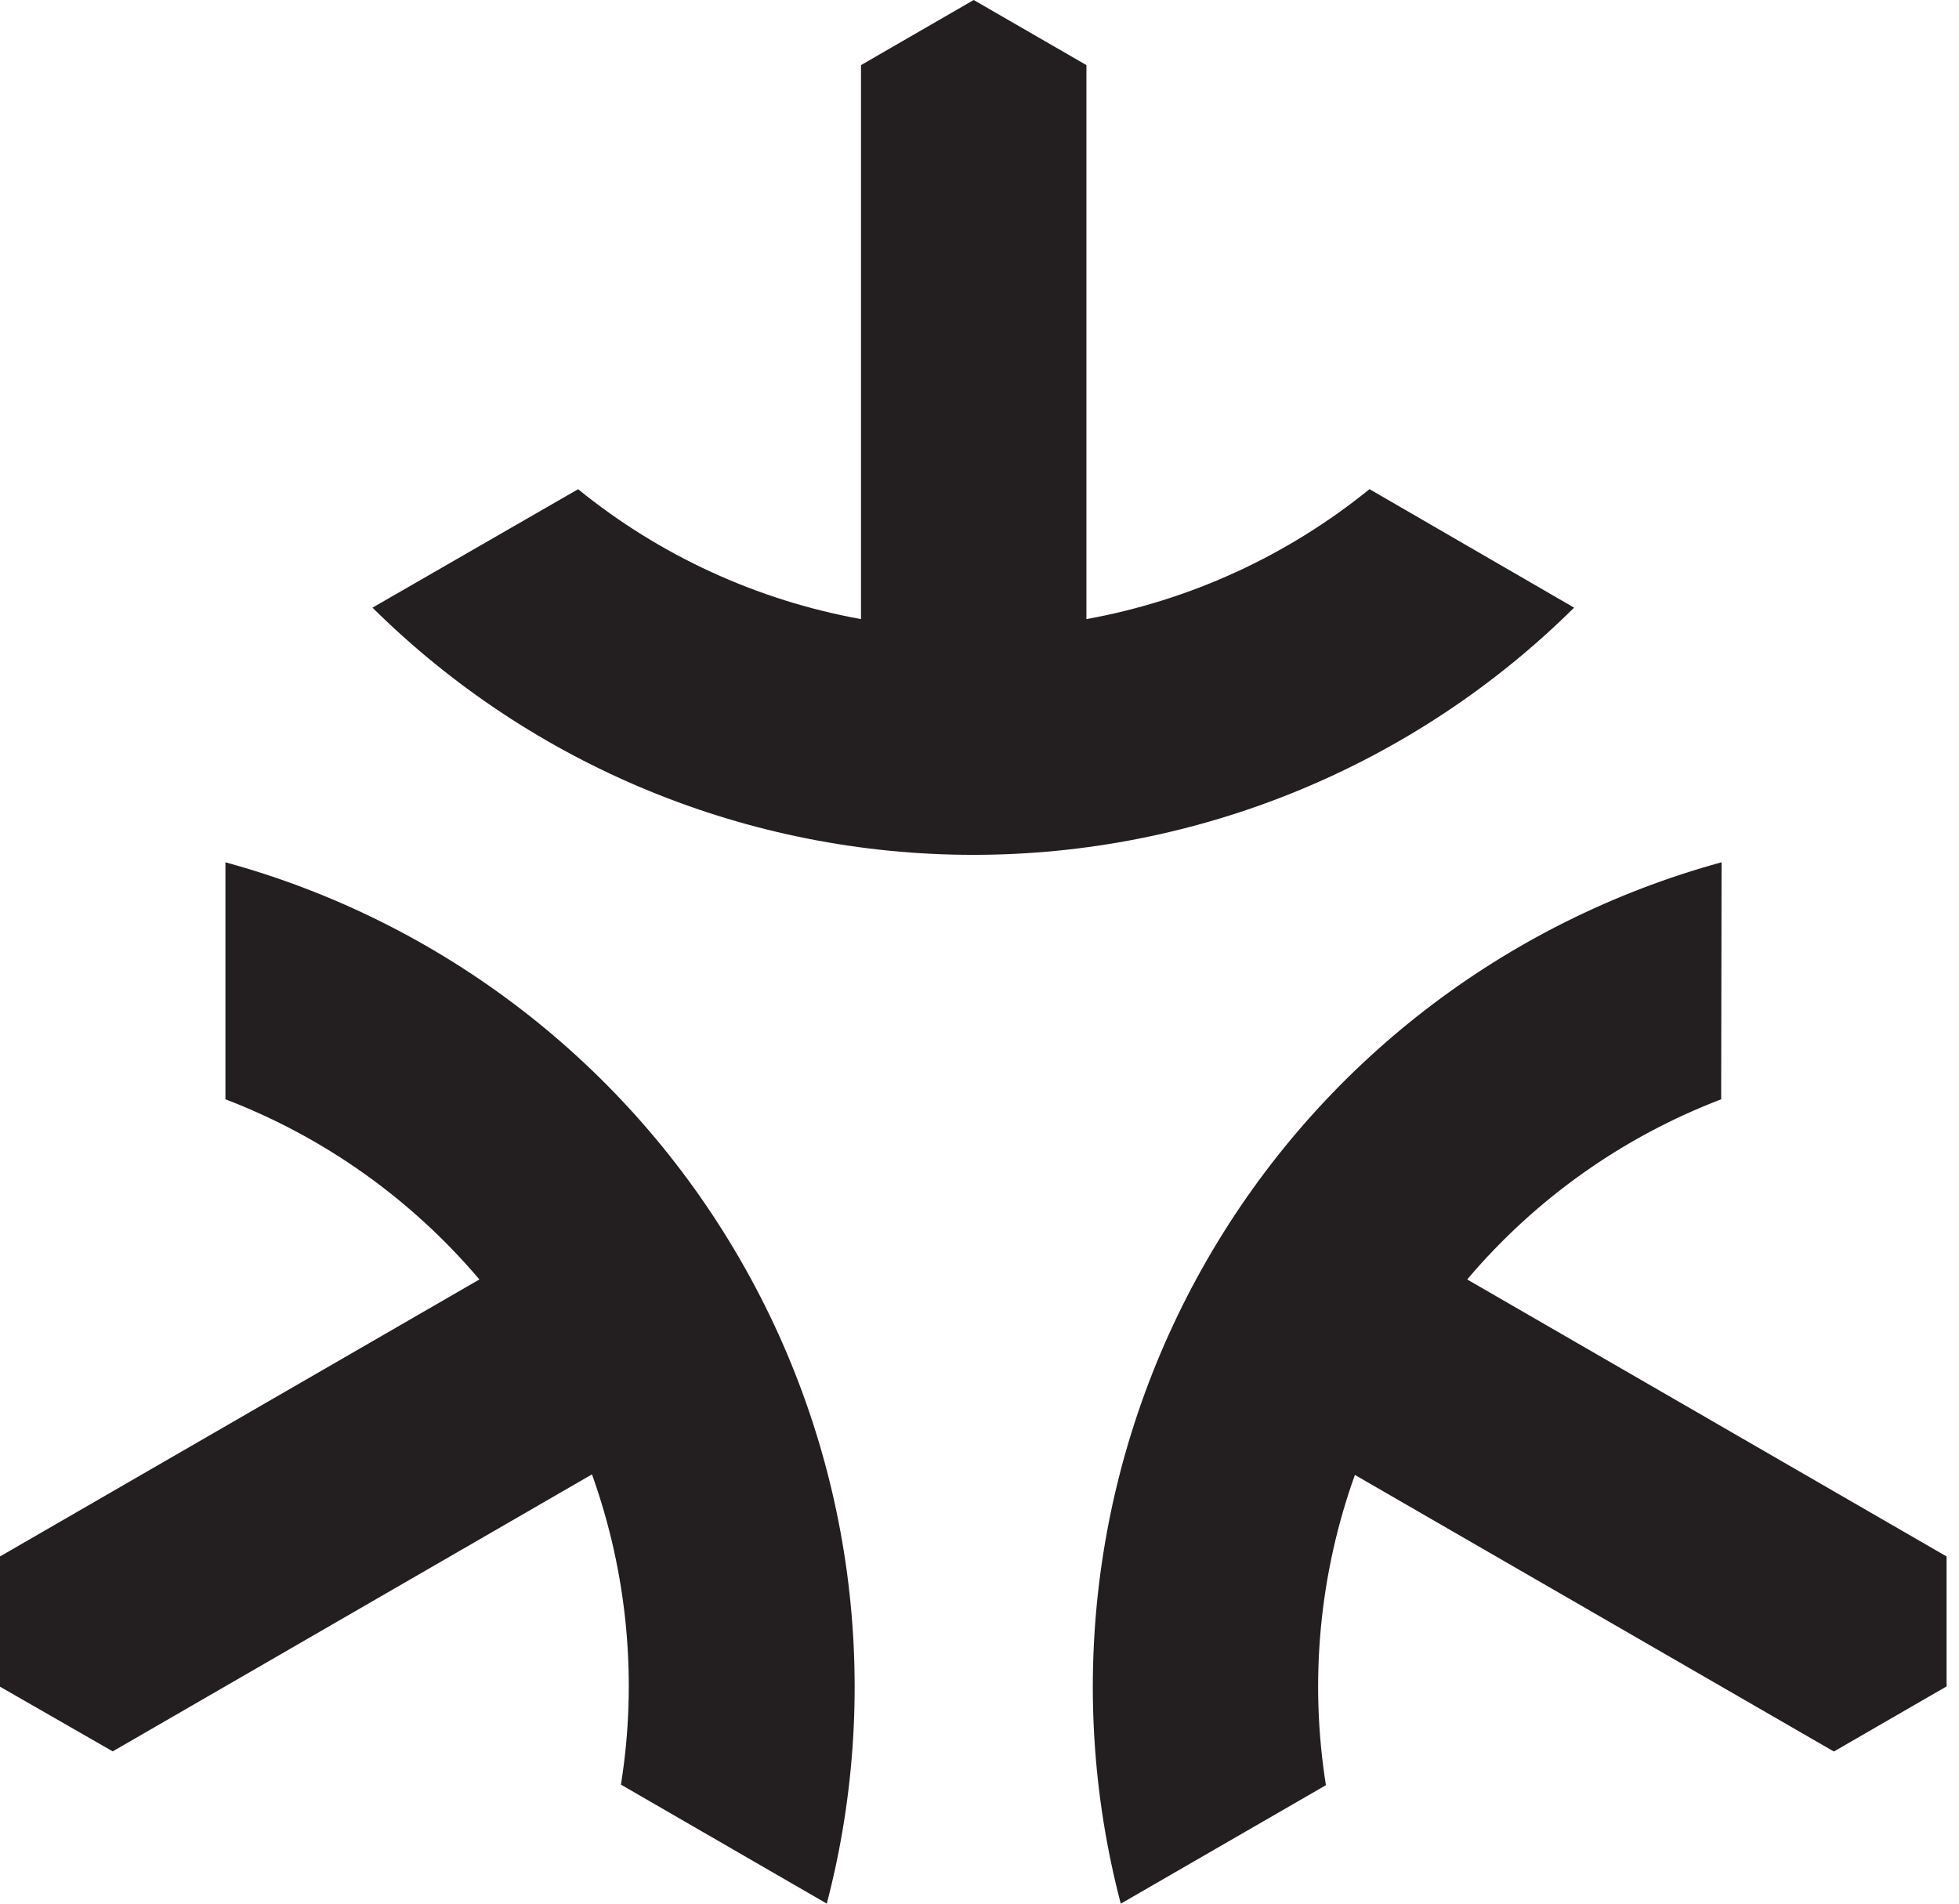 <svg width="142" height="138" viewBox="0 0 142 138" fill="none" xmlns="http://www.w3.org/2000/svg" data-testid="matterIcon">
    <path d="M41.9 35.46C47.83 40.28 54.89 43.52 62.41 44.88V4.72L70.58 0L78.75 4.72V44.88C86.27 43.52 93.33 40.28 99.27 35.46L114.1 44.05C102.51 55.53 86.86 61.97 70.55 61.97C54.24 61.97 38.59 55.53 27 44.05L41.91 35.46H41.9ZM59.93 138C64.06 122.21 61.81 105.42 53.64 91.29C45.48 77.15 32.07 66.81 16.34 62.51V79.69C23.48 82.42 29.81 86.92 34.75 92.75L0 112.83V122.27L8.17 126.96L42.91 106.88C45.49 114.08 46.22 121.81 45.01 129.37L59.92 137.99L59.93 138ZM124.78 62.51C109.05 66.82 95.66 77.16 87.51 91.3C79.36 105.43 77.1 122.21 81.24 138L96.11 129.41C94.91 121.86 95.63 114.12 98.21 106.92L132.93 126.97L141.1 122.25V112.83L106.35 92.75C111.29 86.91 117.62 82.42 124.76 79.69L124.79 62.51H124.78Z" fill="#231F20"/>
</svg>